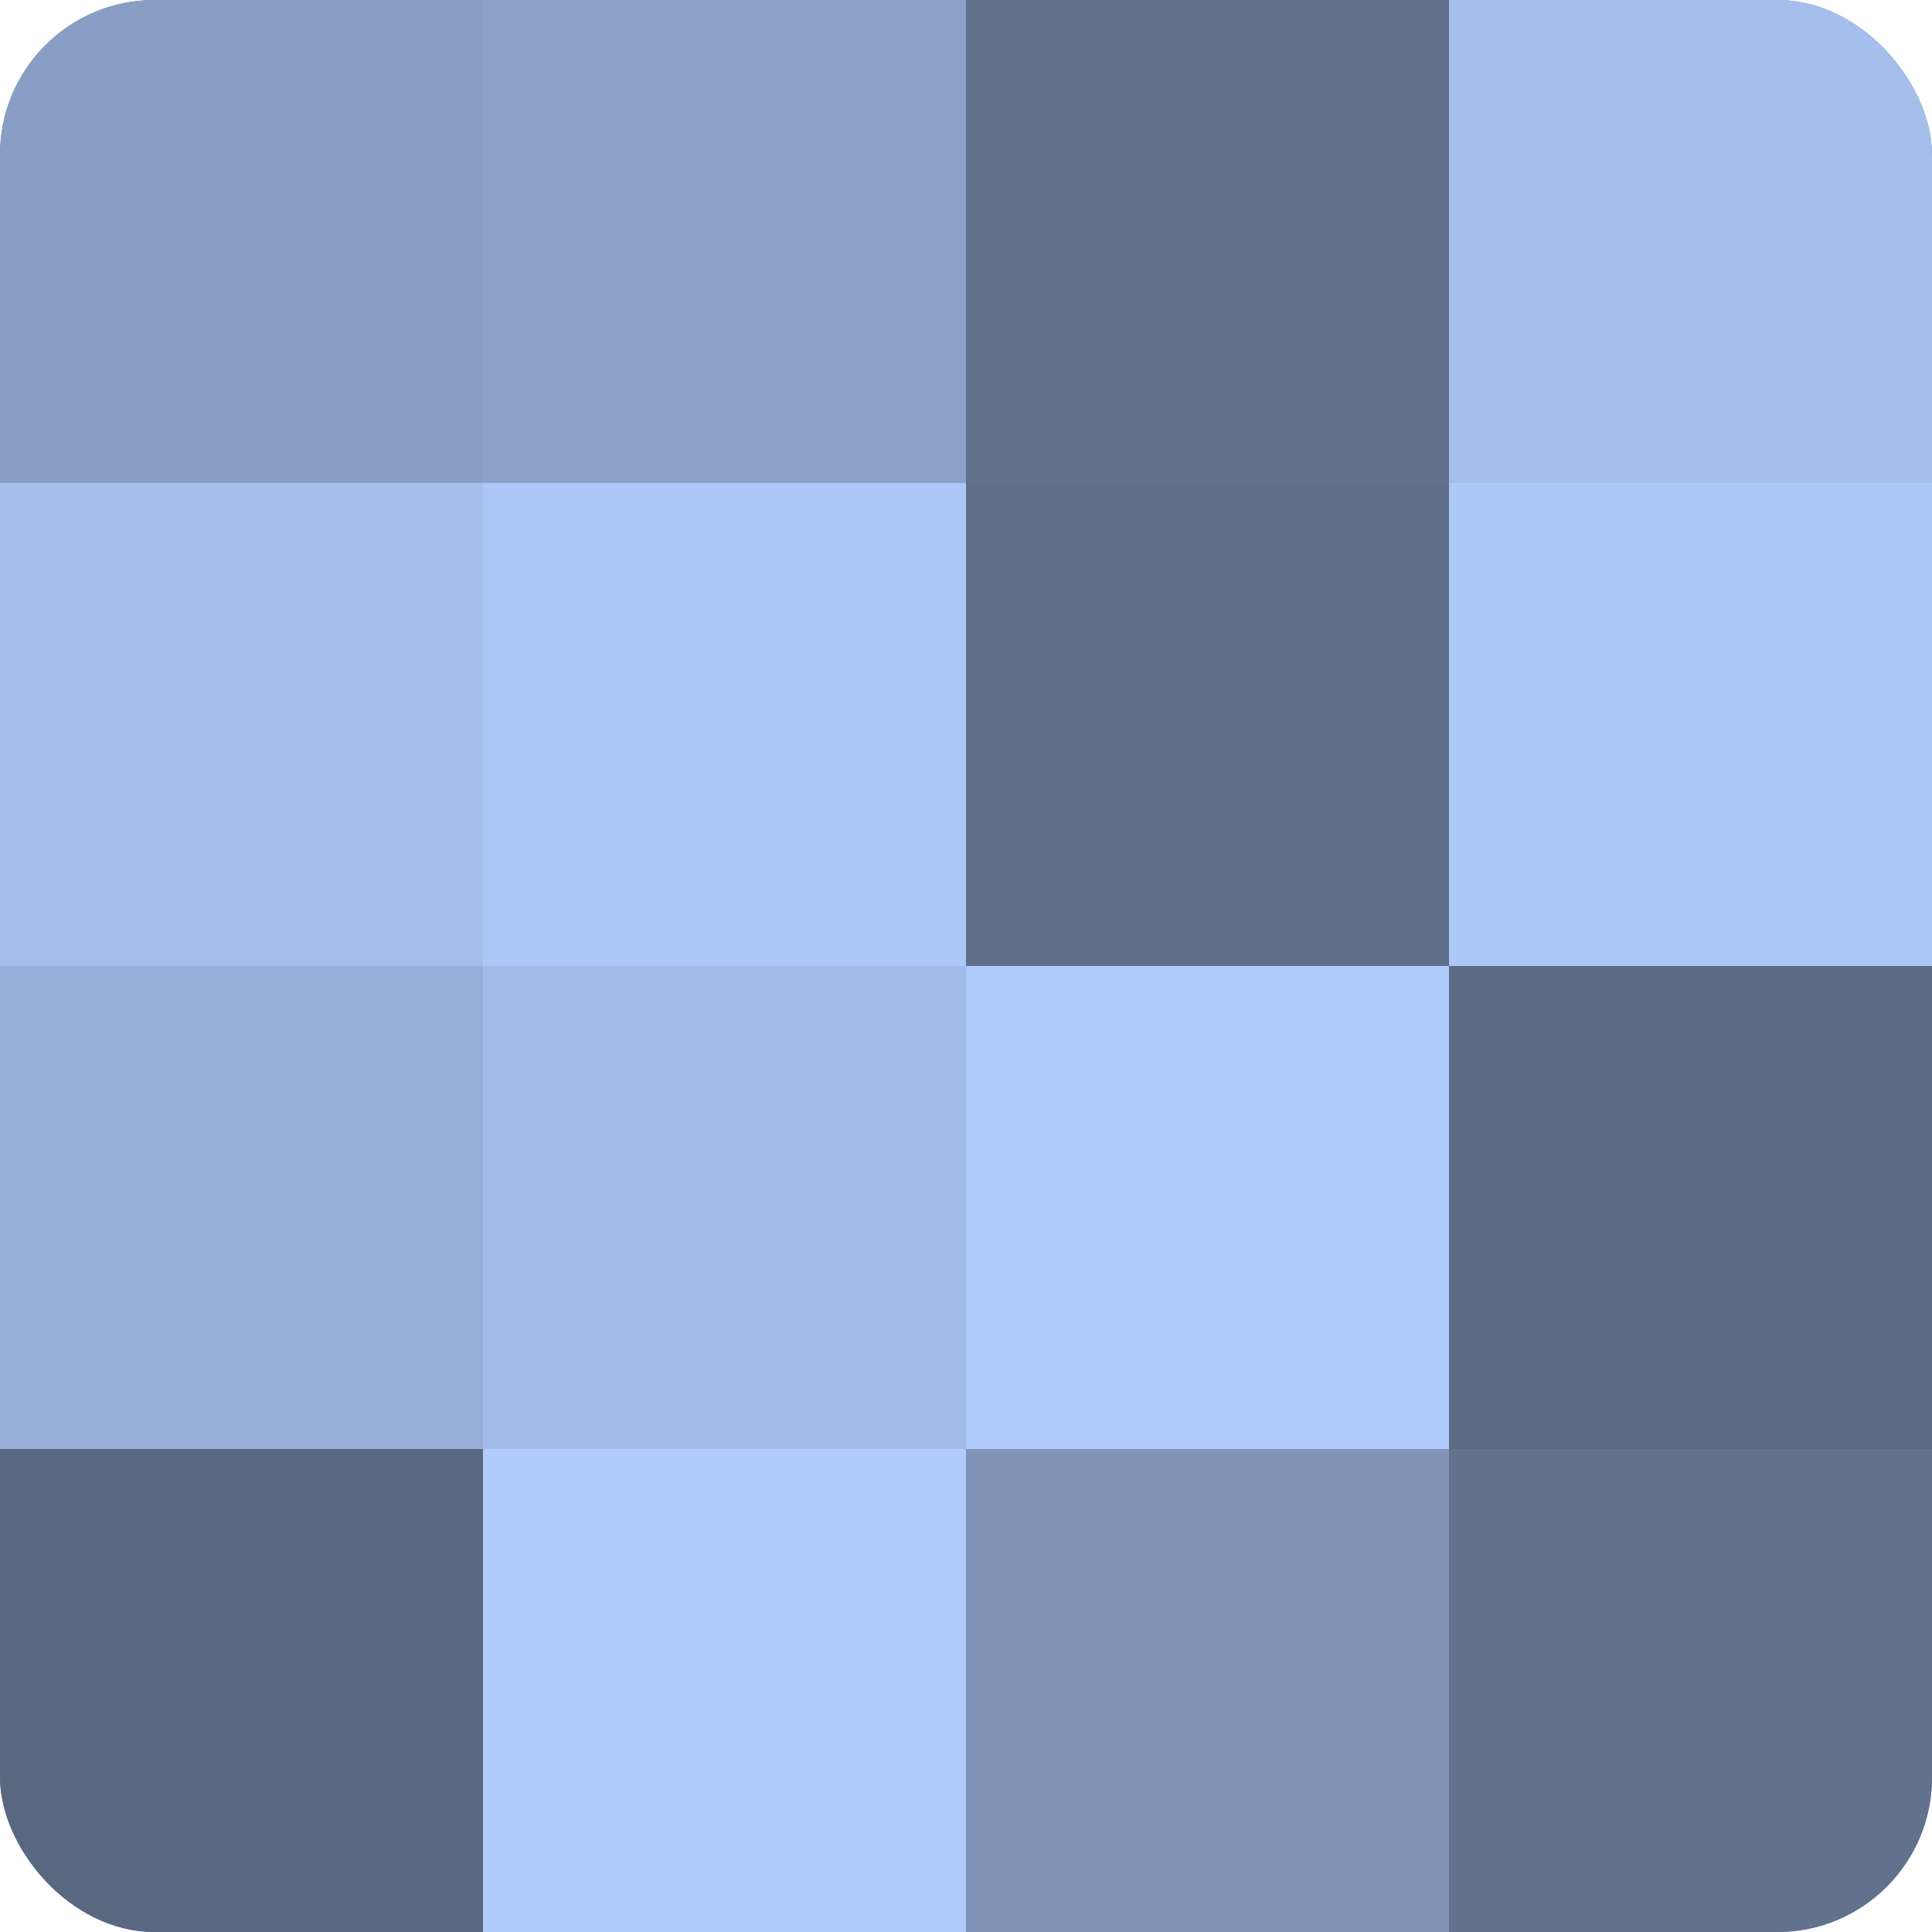 <?xml version="1.0" encoding="UTF-8"?>
<svg xmlns="http://www.w3.org/2000/svg" width="60" height="60" viewBox="0 0 100 100" preserveAspectRatio="xMidYMid meet"><defs><clipPath id="c" width="100" height="100"><rect width="100" height="100" rx="8" ry="8"/></clipPath></defs><g clip-path="url(#c)"><rect width="100" height="100" fill="#7081a0"/><rect width="25" height="25" fill="#899ec4"/><rect y="25" width="25" height="25" fill="#a5beec"/><rect y="50" width="25" height="25" fill="#97aed8"/><rect y="75" width="25" height="25" fill="#5a6780"/><rect x="25" width="25" height="25" fill="#8ca1c8"/><rect x="25" y="25" width="25" height="25" fill="#adc7f8"/><rect x="25" y="50" width="25" height="25" fill="#a2bbe8"/><rect x="25" y="75" width="25" height="25" fill="#b0cbfc"/><rect x="50" width="25" height="25" fill="#62718c"/><rect x="50" y="25" width="25" height="25" fill="#5f6e88"/><rect x="50" y="50" width="25" height="25" fill="#b0cbfc"/><rect x="50" y="75" width="25" height="25" fill="#8194b8"/><rect x="75" width="25" height="25" fill="#a5beec"/><rect x="75" y="25" width="25" height="25" fill="#adc7f8"/><rect x="75" y="50" width="25" height="25" fill="#5d6a84"/><rect x="75" y="75" width="25" height="25" fill="#62718c"/></g></svg>
